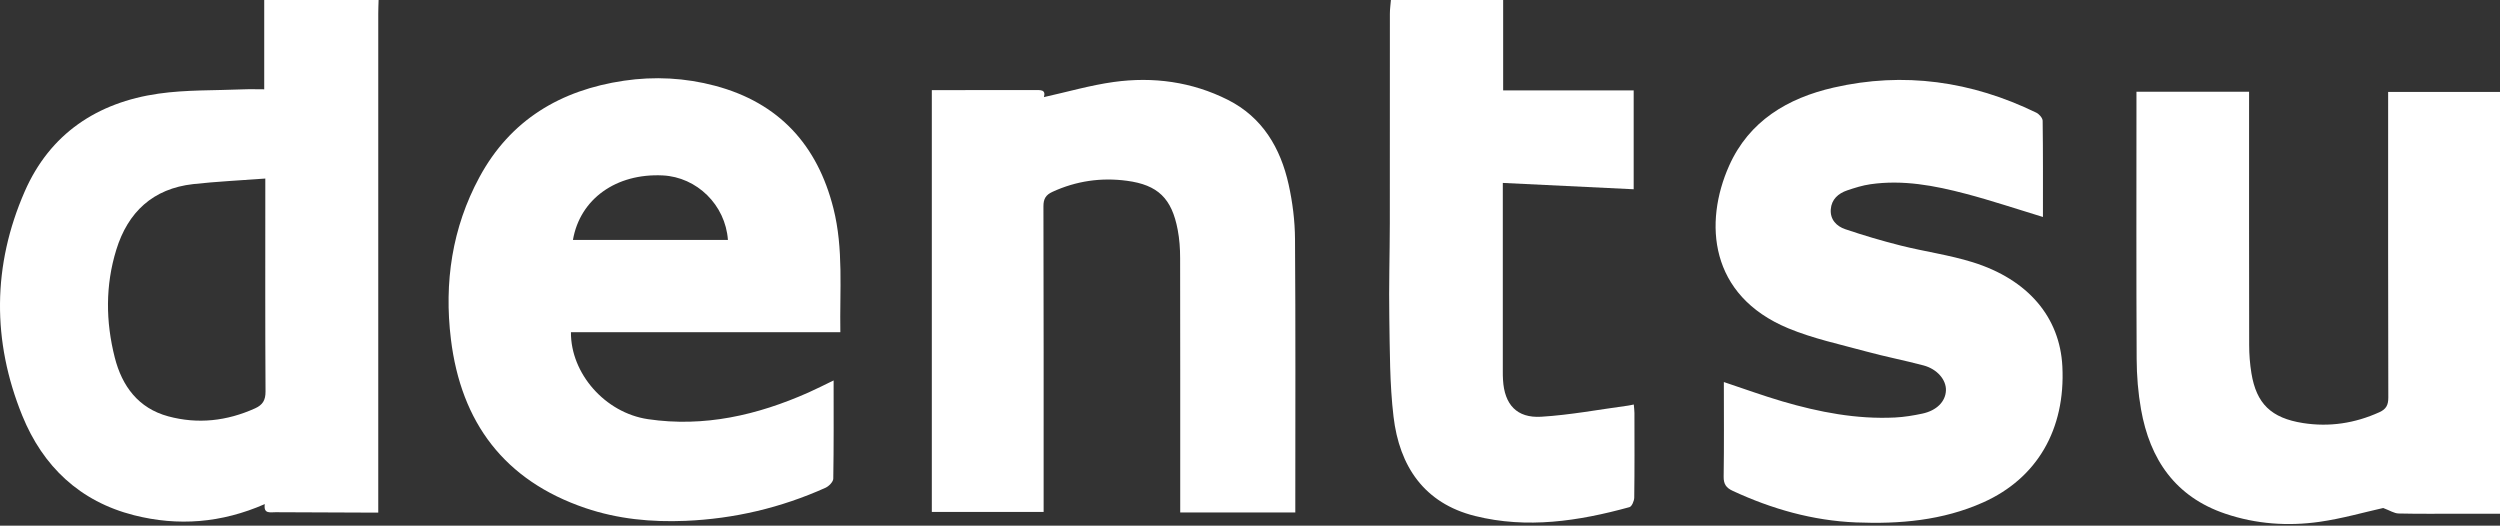 <svg width="195" height="41" viewBox="0 0 195 41" fill="none" xmlns="http://www.w3.org/2000/svg">
<rect x="0" y="0" width="195" height="41" fill="#333333" stroke="none"/>
<path d="M29.531 0.002C29.521 0.36 29.504 0.716 29.504 1.074C29.504 12.192 29.504 23.311 29.504 34.429V39.981C29.042 39.981 28.698 39.981 28.355 39.981C26.071 39.972 23.788 39.964 21.503 39.953C21.069 39.951 20.539 40.104 20.654 39.319C17.271 40.801 13.889 41.059 10.454 40.188C6.228 39.116 3.348 36.38 1.739 32.422C-0.628 26.6 -0.592 20.698 1.928 14.934C3.896 10.435 7.578 7.991 12.361 7.305C14.525 6.995 16.746 7.063 18.941 6.97C19.484 6.947 20.031 6.966 20.609 6.966V0H29.529L29.531 0.002ZM20.692 13.927C18.729 14.074 16.894 14.158 15.072 14.36C11.933 14.709 9.975 16.542 9.068 19.49C8.214 22.262 8.241 25.085 8.951 27.884C9.521 30.128 10.793 31.843 13.122 32.474C15.43 33.098 17.697 32.843 19.886 31.856C20.488 31.585 20.715 31.22 20.711 30.535C20.679 25.331 20.694 20.128 20.694 14.925C20.694 14.654 20.694 14.381 20.694 13.929L20.692 13.927Z" fill="white"/>
<path d="M117.246 0.002V7.053H127.427V14.762C124.07 14.599 120.711 14.438 117.219 14.268C117.219 14.686 117.219 14.976 117.219 15.264C117.219 19.832 117.219 24.402 117.219 28.973C117.219 29.192 117.219 29.414 117.235 29.633C117.344 31.546 118.301 32.621 120.213 32.506C122.479 32.369 124.727 31.942 126.982 31.639C127.116 31.622 127.247 31.587 127.435 31.551C127.455 31.792 127.486 32 127.486 32.209C127.489 34.411 127.501 36.613 127.471 38.815C127.467 39.072 127.281 39.508 127.098 39.557C123.135 40.648 119.111 41.261 115.05 40.246C111.073 39.252 109.153 36.359 108.695 32.5C108.392 29.942 108.409 27.342 108.366 24.761C108.324 22.313 108.402 19.865 108.406 17.415C108.413 11.965 108.406 6.514 108.411 1.064C108.411 0.71 108.464 0.356 108.491 0C111.409 0 114.328 0 117.246 0V0.002Z" fill="white"/>
<path d="M65.022 29.674C65.022 32.333 65.039 34.836 64.996 37.337C64.992 37.581 64.655 37.926 64.392 38.045C60.919 39.605 57.271 40.467 53.471 40.626C50.816 40.738 48.19 40.488 45.658 39.628C39.349 37.485 35.962 32.961 35.17 26.453C34.633 22.041 35.26 17.775 37.393 13.824C39.811 9.345 43.729 7.028 48.657 6.297C51.047 5.943 53.438 6.068 55.779 6.691C60.768 8.02 63.761 11.315 65.007 16.253C65.804 19.413 65.49 22.64 65.547 25.91H44.533C44.509 29.127 47.192 32.202 50.547 32.696C54.925 33.34 59.069 32.386 63.061 30.615C63.68 30.341 64.284 30.03 65.022 29.674ZM44.687 18.713H56.778C56.58 15.978 54.353 13.812 51.693 13.683C48.059 13.507 45.242 15.518 44.689 18.713H44.687Z" fill="white"/>
<path d="M72.682 7.028C73.443 7.028 74.179 7.028 74.916 7.028C76.843 7.028 78.769 7.032 80.697 7.026C81.134 7.026 81.598 6.964 81.427 7.574C83.273 7.165 85.05 6.648 86.862 6.396C89.948 5.968 92.974 6.377 95.77 7.786C98.465 9.141 99.883 11.542 100.515 14.398C100.822 15.784 101.002 17.227 101.011 18.645C101.06 25.416 101.034 32.187 101.034 38.958V39.971H92.057C92.057 39.61 92.057 39.284 92.057 38.96C92.057 32.685 92.063 26.408 92.05 20.133C92.05 19.395 91.999 18.643 91.86 17.92C91.398 15.477 90.321 14.419 87.886 14.099C85.885 13.835 83.942 14.112 82.088 14.966C81.571 15.204 81.386 15.511 81.388 16.096C81.41 23.693 81.403 31.29 81.403 38.886V39.93H72.682V7.03V7.028Z" fill="white"/>
<path d="M194.998 40.069C193.987 40.069 192.974 40.069 191.961 40.069C190.336 40.069 188.712 40.09 187.089 40.052C186.748 40.044 186.413 39.819 185.889 39.624C184.399 39.956 182.678 40.453 180.92 40.703C178.448 41.054 175.975 40.88 173.585 40.073C169.675 38.755 167.691 35.835 167 31.931C166.771 30.638 166.665 29.308 166.659 27.994C166.625 21.359 166.644 14.726 166.644 8.092V7.156H175.428C175.428 7.507 175.428 7.827 175.428 8.148C175.428 14.397 175.422 20.646 175.435 26.896C175.435 27.636 175.492 28.384 175.611 29.113C175.999 31.486 177.149 32.609 179.639 32.999C181.699 33.321 183.687 33.016 185.593 32.152C186.118 31.914 186.29 31.594 186.288 31.012C186.267 23.414 186.275 15.817 186.275 8.219C186.275 7.889 186.275 7.561 186.275 7.171H195V40.069H194.998Z" fill="white"/>
<path d="M159.351 16.925C157.304 16.304 155.328 15.639 153.317 15.111C150.891 14.471 148.426 14.007 145.896 14.37C145.277 14.46 144.666 14.651 144.073 14.853C143.382 15.09 142.859 15.55 142.801 16.325C142.74 17.129 143.253 17.648 143.929 17.877C145.355 18.36 146.802 18.788 148.261 19.155C150.123 19.623 152.044 19.884 153.872 20.454C158.204 21.806 160.671 24.755 160.864 28.576C161.114 33.495 158.889 37.306 154.693 39.185C151.522 40.603 148.161 40.887 144.76 40.749C141.398 40.611 138.205 39.704 135.153 38.287C134.642 38.051 134.436 37.763 134.445 37.174C134.483 34.729 134.46 32.285 134.46 29.799C136.028 30.321 137.52 30.867 139.04 31.312C141.901 32.149 144.813 32.713 147.816 32.565C148.525 32.529 149.236 32.412 149.933 32.264C151.066 32.026 151.755 31.316 151.783 30.448C151.81 29.63 151.107 28.79 150.039 28.504C148.553 28.108 147.038 27.818 145.554 27.413C143.518 26.856 141.426 26.413 139.487 25.608C133.299 23.041 132.902 17.353 134.867 12.937C136.427 9.432 139.444 7.65 143.017 6.832C148.498 5.575 153.783 6.334 158.829 8.787C159.052 8.895 159.323 9.201 159.327 9.419C159.361 11.918 159.349 14.418 159.349 16.925H159.351Z" fill="white"/>
</svg>
